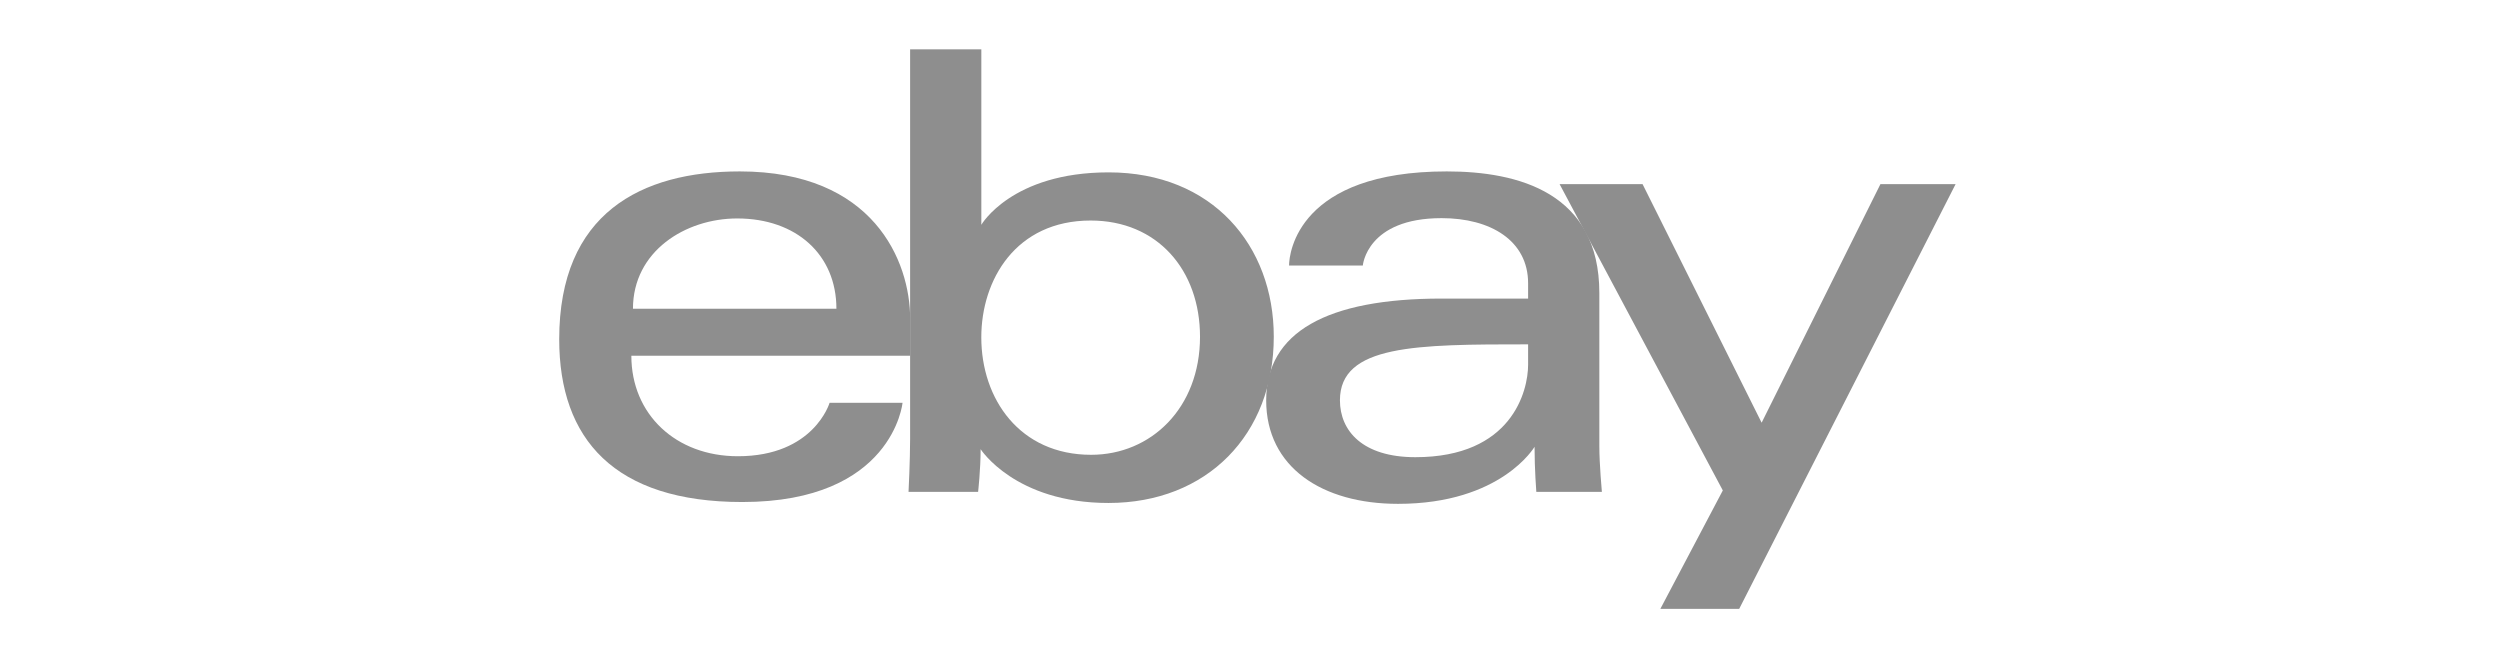 <svg width="152" height="40" viewBox="0 0 152 40" fill="none" xmlns="http://www.w3.org/2000/svg">
<path d="M44.978 10.422C38.99 10.422 34 12.962 34 20.627C34 26.699 37.356 30.523 45.133 30.523C54.287 30.523 54.874 24.492 54.874 24.492H50.438C50.438 24.492 49.487 27.739 44.862 27.739C41.095 27.739 38.386 25.195 38.386 21.628H55.338V19.39C55.338 15.861 53.098 10.422 44.979 10.422H44.978ZM44.824 13.282C48.409 13.282 50.854 15.479 50.854 18.771H38.484C38.484 15.276 41.674 13.282 44.823 13.282L44.824 13.282Z" fill="#8E8E8E"/>
<path d="M55.335 3V26.674C55.335 28.017 55.239 29.904 55.239 29.904H59.469C59.469 29.904 59.622 28.549 59.622 27.31C59.622 27.31 61.712 30.581 67.395 30.581C73.381 30.581 77.446 26.425 77.446 20.472C77.446 14.934 73.712 10.48 67.405 10.48C61.5 10.48 59.665 13.668 59.665 13.668V3H55.335ZM66.312 13.408C70.376 13.408 72.961 16.425 72.961 20.473C72.961 24.813 69.976 27.652 66.341 27.652C62.003 27.652 59.663 24.265 59.663 20.51C59.663 17.012 61.763 13.408 66.312 13.408Z" fill="#8E8E8E"/>
<path d="M87.962 10.422C78.953 10.422 78.375 15.355 78.375 16.143H82.859C82.859 16.143 83.094 13.263 87.652 13.263C90.615 13.263 92.909 14.619 92.909 17.225V18.153H87.652C80.673 18.153 76.984 20.195 76.984 24.338C76.984 28.416 80.393 30.634 85 30.634C91.279 30.634 93.301 27.165 93.301 27.165C93.301 28.545 93.408 29.905 93.408 29.905H97.394C97.394 29.905 97.24 28.219 97.24 27.141V17.819C97.24 11.708 92.31 10.422 87.963 10.422H87.962ZM92.909 20.936V22.173C92.909 23.786 91.914 27.797 86.053 27.797C82.844 27.797 81.468 26.196 81.468 24.338C81.468 20.958 86.102 20.936 92.909 20.936Z" fill="#8E8E8E"/>
<path d="M94.823 11.195H99.868L107.107 25.7L114.33 11.196H118.9L105.743 37.018H100.95L104.747 29.819L94.823 11.195Z" fill="#8E8E8E"/>
</svg>
